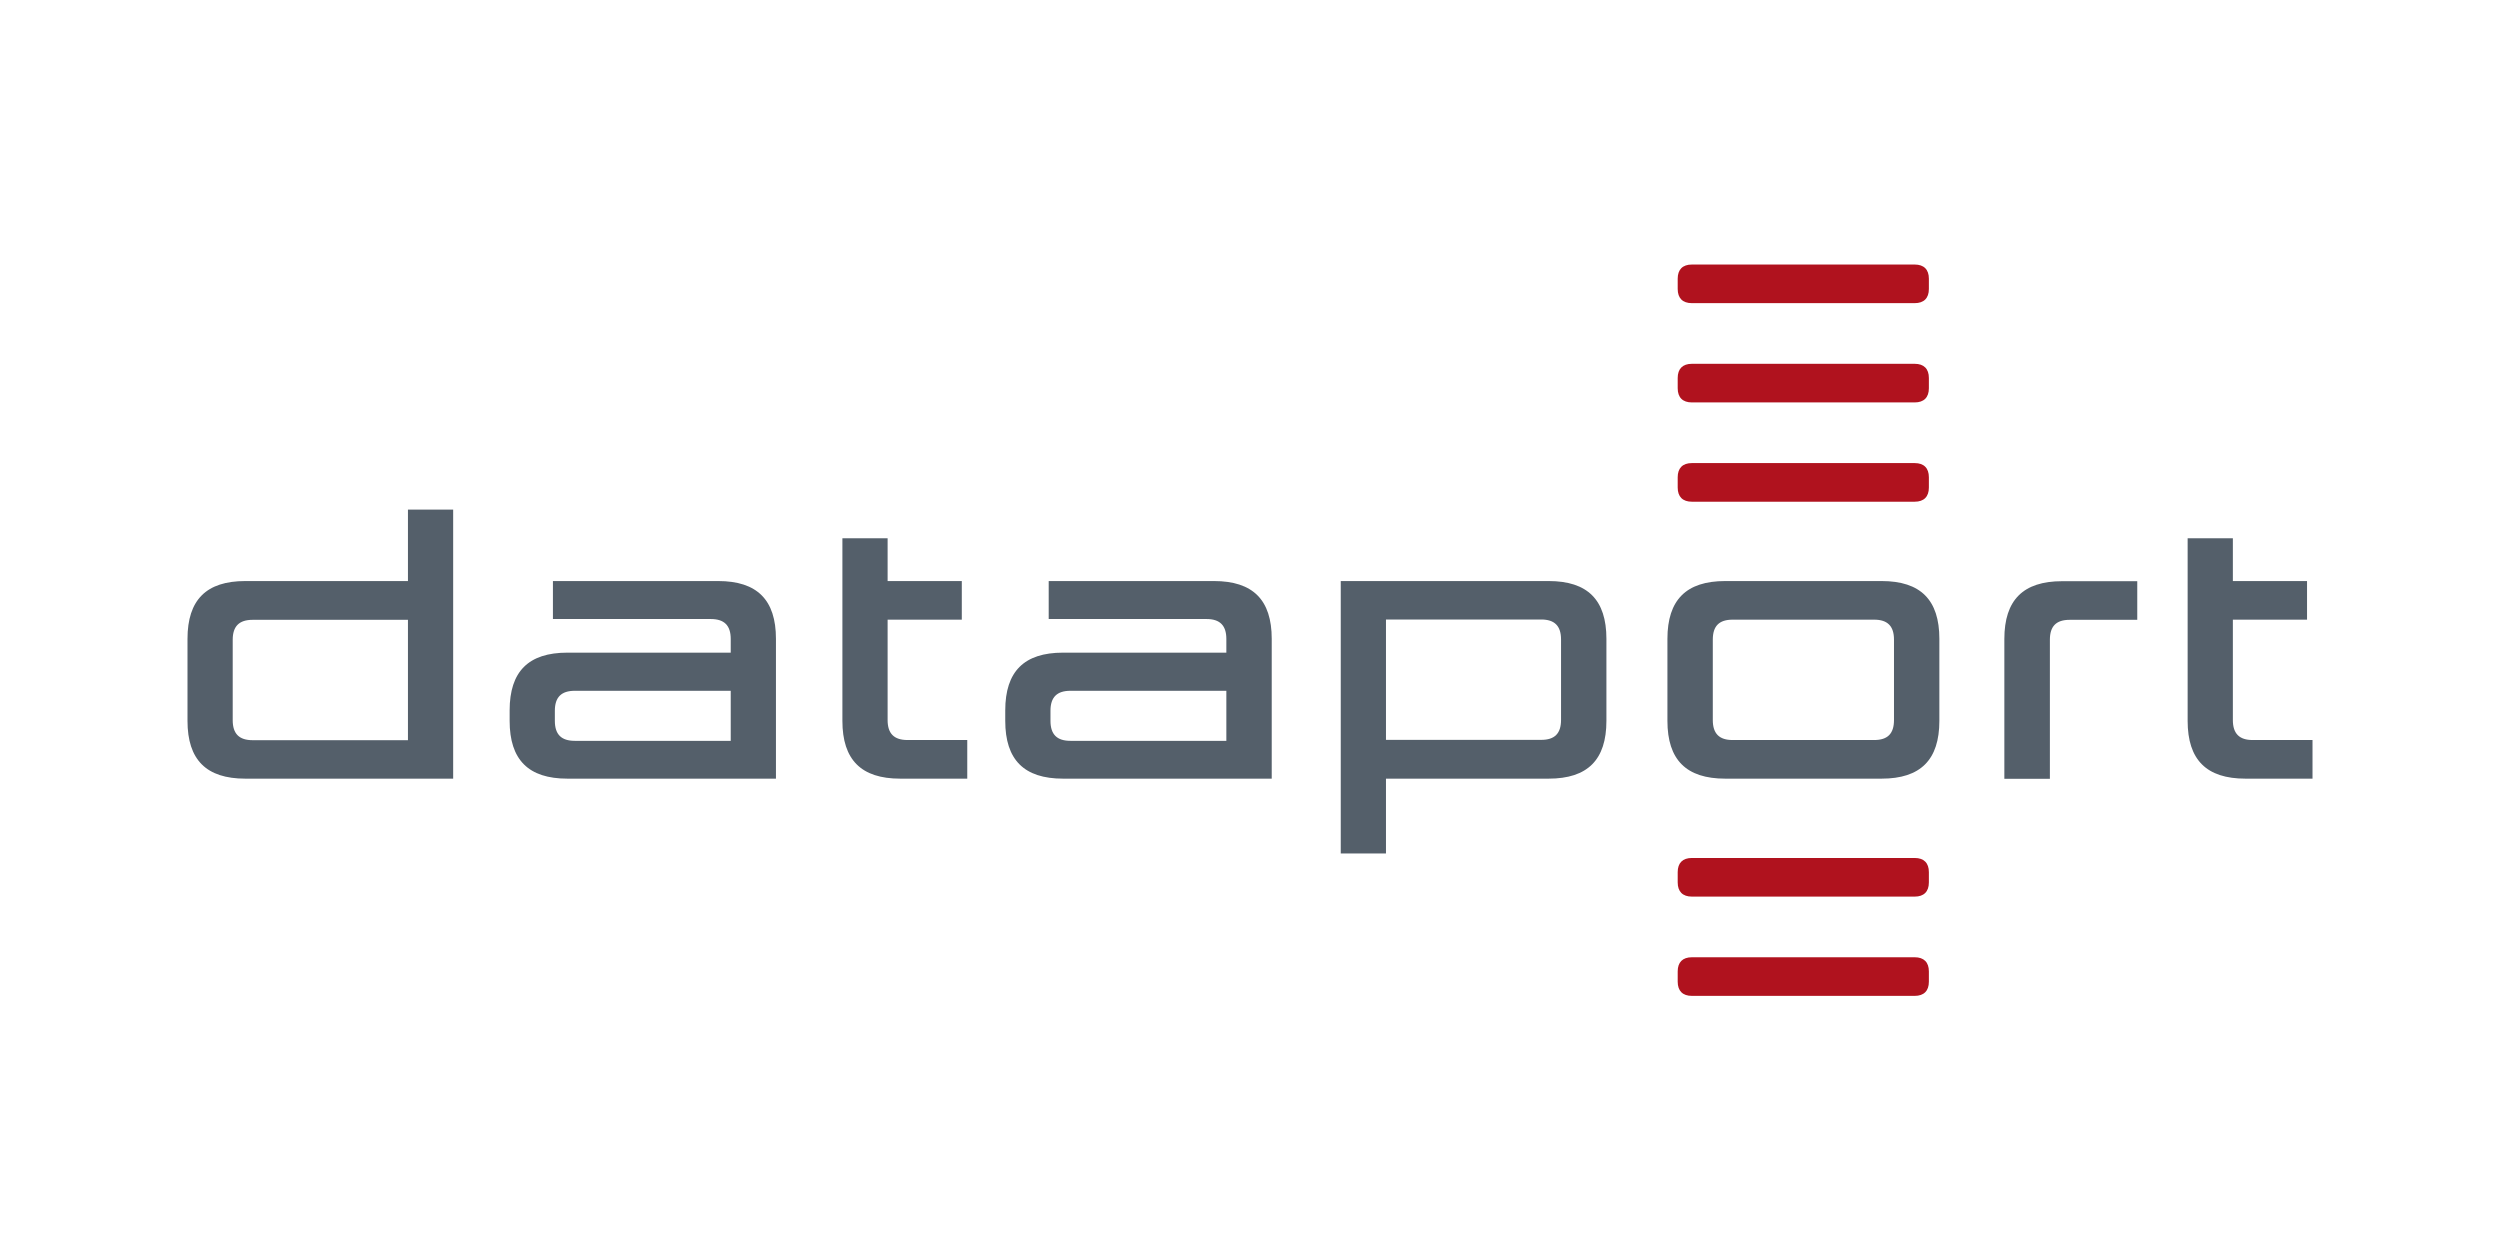 <svg width="200" height="100" viewBox="0 0 200 100" fill="none" xmlns="http://www.w3.org/2000/svg">
<g clip-path="url(#clip0_1075_27875)">
<path d="M153.177 37.047C153.911 37.047 154.31 37.447 154.31 38.18V39.004C154.31 39.738 153.911 40.137 153.177 40.137H135.348C134.615 40.137 134.216 39.738 134.216 39.004V38.18C134.216 37.447 134.615 37.047 135.348 37.047H153.177Z" fill="#B0121E"/>
<path d="M153.177 29.105C153.911 29.105 154.31 29.504 154.31 30.238V31.062C154.31 31.795 153.911 32.194 153.177 32.194H135.348C134.615 32.194 134.216 31.795 134.216 31.062V30.238C134.216 29.504 134.615 29.105 135.348 29.105H153.177Z" fill="#B0121E"/>
<path d="M153.177 21.163C153.911 21.163 154.31 21.561 154.31 22.295V23.119C154.31 23.853 153.911 24.252 153.177 24.252H135.348C134.615 24.252 134.216 23.853 134.216 23.119V22.295C134.216 21.561 134.615 21.163 135.348 21.163H153.177Z" fill="#B0121E"/>
<path d="M153.177 76.581C153.911 76.581 154.31 76.98 154.31 77.713V78.537C154.31 79.271 153.911 79.67 153.177 79.67H135.348C134.615 79.67 134.216 79.271 134.216 78.537V77.713C134.216 76.98 134.615 76.581 135.348 76.581H153.177Z" fill="#B0121E"/>
<path d="M153.177 68.638C153.911 68.638 154.31 69.037 154.31 69.771V70.595C154.31 71.328 153.911 71.728 153.177 71.728H135.348C134.615 71.728 134.216 71.328 134.216 70.595V69.771C134.216 69.037 134.615 68.638 135.348 68.638H153.177Z" fill="#B0121E"/>
<path d="M170.969 49.586H165.575C164.493 49.586 163.991 50.101 163.991 51.182V62.304H160.348V51.118C160.348 48.002 161.855 46.496 164.97 46.496H170.981V49.586" fill="#545F6A"/>
<path d="M77.381 59.202V62.292H72.013C68.898 62.292 67.392 60.785 67.392 57.67V43.059H71.009V46.484H76.944V49.573H71.009V57.606C71.009 58.687 71.524 59.202 72.605 59.202H77.381Z" fill="#545F6A"/>
<path d="M185.001 59.202V62.292H179.633C176.518 62.292 175.011 60.785 175.011 57.67V43.059H178.629V46.484H184.563V49.573H178.629V57.606C178.629 58.687 179.144 59.202 180.212 59.202H184.988" fill="#545F6A"/>
<path d="M133.394 51.105C133.394 47.99 134.9 46.484 138.015 46.484H150.528C153.643 46.484 155.149 47.99 155.149 51.105V57.67C155.149 60.785 153.643 62.292 150.528 62.292H138.015C134.9 62.292 133.394 60.785 133.394 57.67V51.105ZM138.607 49.573C137.526 49.573 137.024 50.088 137.024 51.169V57.606C137.024 58.687 137.539 59.202 138.607 59.202H149.936C151.017 59.202 151.519 58.687 151.519 57.606V51.169C151.519 50.088 151.004 49.573 149.936 49.573H138.607Z" fill="#545F6A"/>
<path d="M44.388 57.67C44.388 58.752 44.903 59.267 45.984 59.267H58.458V55.263H45.984C44.903 55.263 44.388 55.778 44.388 56.859V57.683V57.67ZM45.392 62.292C42.277 62.292 40.771 60.785 40.771 57.67V56.834C40.771 53.718 42.277 52.212 45.392 52.212H58.458V51.118C58.458 50.037 57.944 49.522 56.862 49.522H44.234V46.484H57.454C60.57 46.484 62.076 47.99 62.076 51.105V62.292H45.38" fill="#545F6A"/>
<path d="M84.038 57.67C84.038 58.752 84.553 59.267 85.634 59.267H98.108V55.263H85.634C84.553 55.263 84.038 55.778 84.038 56.859V57.683V57.67ZM85.042 62.292C81.927 62.292 80.42 60.785 80.42 57.67V56.834C80.42 53.718 81.927 52.212 85.042 52.212H98.108V51.118C98.108 50.037 97.593 49.522 96.525 49.522H83.896V46.484H97.117C100.232 46.484 101.738 47.99 101.738 51.105V62.292H85.055" fill="#545F6A"/>
<path d="M32.636 46.484V40.768H36.253V62.292H19.621C16.506 62.292 15 60.785 15 57.67V51.105C15 47.99 16.506 46.484 19.621 46.484H32.636ZM32.636 59.202V49.586H20.213C19.132 49.586 18.617 50.101 18.617 51.182V57.619C18.617 58.7 19.132 59.215 20.213 59.215H32.636" fill="#545F6A"/>
<path d="M110.878 62.292V68.278H107.26V46.484H123.892C127.007 46.484 128.513 47.99 128.513 51.105V57.67C128.513 60.785 127.007 62.292 123.892 62.292H110.878ZM110.878 49.573V59.189H123.3C124.381 59.189 124.883 58.674 124.883 57.593V51.157C124.883 50.075 124.368 49.56 123.3 49.56H110.878" fill="#545F6A"/>
</g>
<defs>
<clipPath id="clip0_1075_27875">
<rect width="170" height="58.508" fill="white" transform="translate(15 21.162)"/>
</clipPath>
</defs>
</svg>
